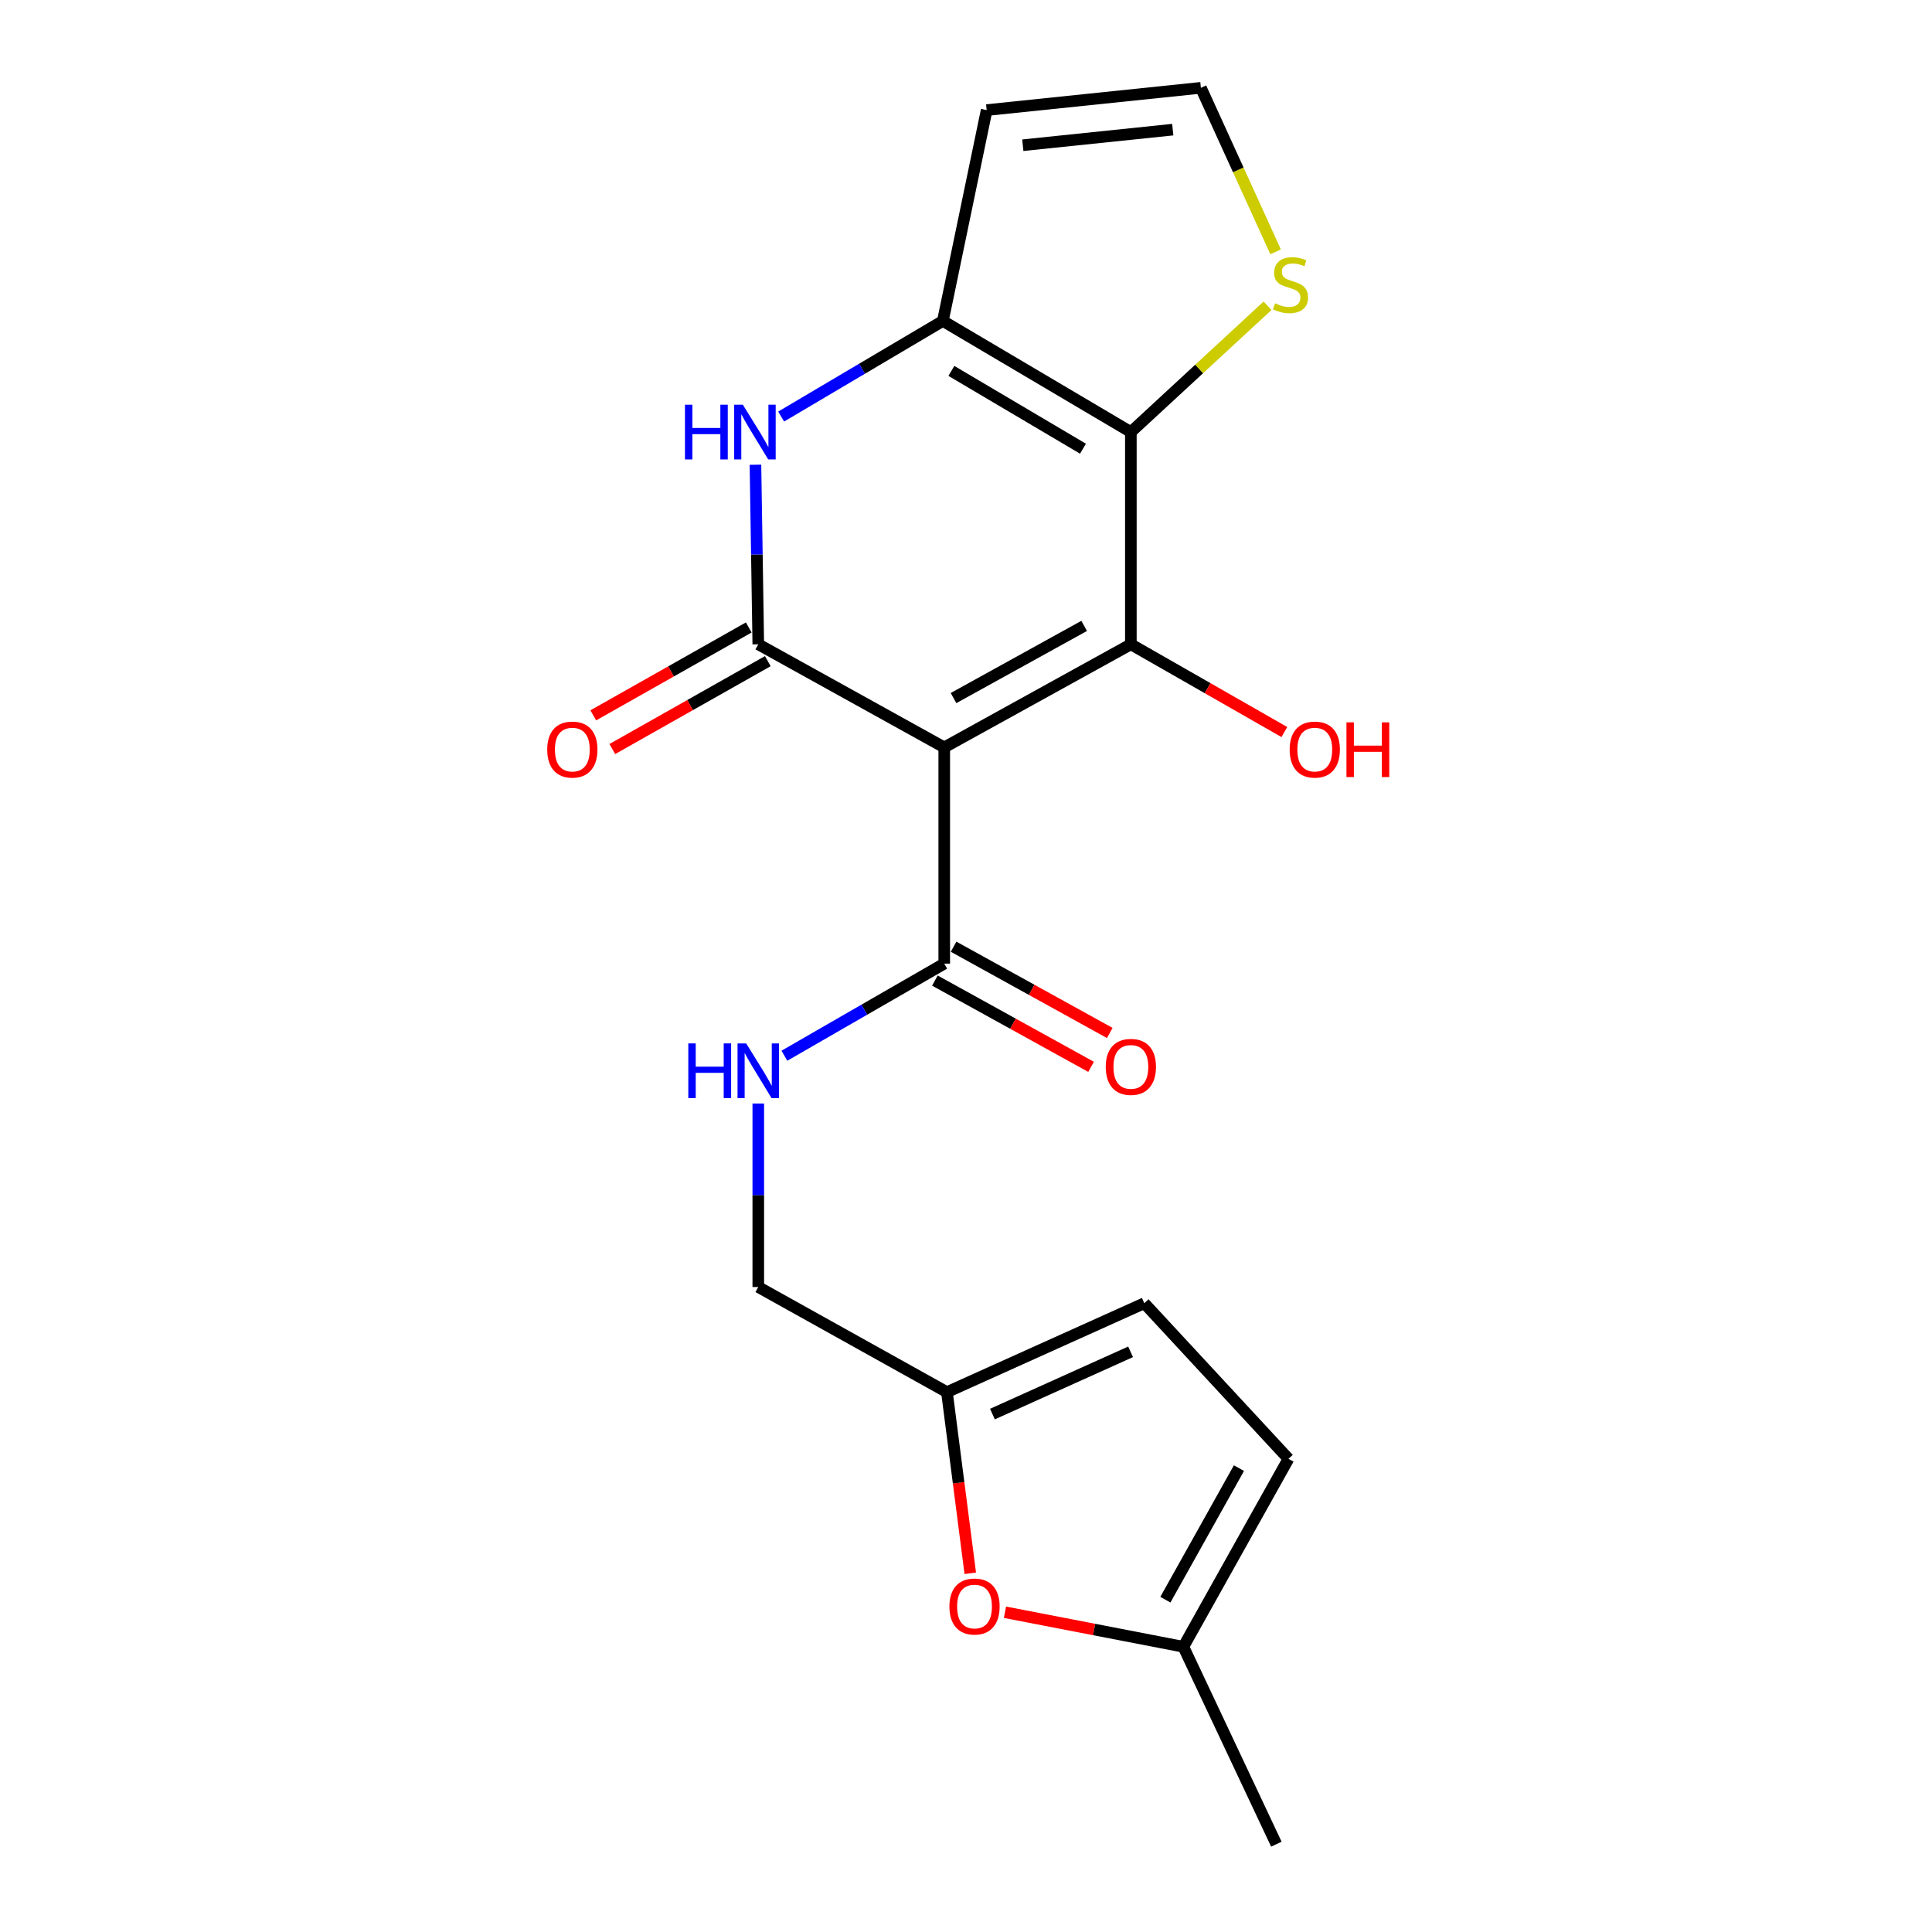 <?xml version='1.0' encoding='iso-8859-1'?>
<svg version='1.1' baseProfile='full'
              xmlns='http://www.w3.org/2000/svg'
                      xmlns:rdkit='http://www.rdkit.org/xml'
                      xmlns:xlink='http://www.w3.org/1999/xlink'
                  xml:space='preserve'
width='1000px' height='1000px' viewBox='0 0 1000 1000'>
<!-- END OF HEADER -->
<rect style='opacity:1.0;fill:#FFFFFF;stroke:none' width='1000' height='1000' x='0' y='0'> </rect>
<path class='bond-0' d='M 488.738,386.85 L 585.332,333.491' style='fill:none;fill-rule:evenodd;stroke:#000000;stroke-width:6px;stroke-linecap:butt;stroke-linejoin:miter;stroke-opacity:1' />
<path class='bond-0' d='M 493.543,361.317 L 561.16,323.965' style='fill:none;fill-rule:evenodd;stroke:#000000;stroke-width:6px;stroke-linecap:butt;stroke-linejoin:miter;stroke-opacity:1' />
<path class='bond-1' d='M 488.738,386.85 L 392.488,333.491' style='fill:none;fill-rule:evenodd;stroke:#000000;stroke-width:6px;stroke-linecap:butt;stroke-linejoin:miter;stroke-opacity:1' />
<path class='bond-5' d='M 488.738,386.85 L 488.738,498.776' style='fill:none;fill-rule:evenodd;stroke:#000000;stroke-width:6px;stroke-linecap:butt;stroke-linejoin:miter;stroke-opacity:1' />
<path class='bond-2' d='M 585.332,333.491 L 585.332,223.635' style='fill:none;fill-rule:evenodd;stroke:#000000;stroke-width:6px;stroke-linecap:butt;stroke-linejoin:miter;stroke-opacity:1' />
<path class='bond-17' d='M 585.332,333.491 L 625.058,356.195' style='fill:none;fill-rule:evenodd;stroke:#000000;stroke-width:6px;stroke-linecap:butt;stroke-linejoin:miter;stroke-opacity:1' />
<path class='bond-17' d='M 625.058,356.195 L 664.784,378.9' style='fill:none;fill-rule:evenodd;stroke:#FF0000;stroke-width:6px;stroke-linecap:butt;stroke-linejoin:miter;stroke-opacity:1' />
<path class='bond-4' d='M 392.488,333.491 L 391.754,287.016' style='fill:none;fill-rule:evenodd;stroke:#000000;stroke-width:6px;stroke-linecap:butt;stroke-linejoin:miter;stroke-opacity:1' />
<path class='bond-4' d='M 391.754,287.016 L 391.02,240.541' style='fill:none;fill-rule:evenodd;stroke:#0000FF;stroke-width:6px;stroke-linecap:butt;stroke-linejoin:miter;stroke-opacity:1' />
<path class='bond-15' d='M 387.561,324.774 L 347.318,347.521' style='fill:none;fill-rule:evenodd;stroke:#000000;stroke-width:6px;stroke-linecap:butt;stroke-linejoin:miter;stroke-opacity:1' />
<path class='bond-15' d='M 347.318,347.521 L 307.076,370.269' style='fill:none;fill-rule:evenodd;stroke:#FF0000;stroke-width:6px;stroke-linecap:butt;stroke-linejoin:miter;stroke-opacity:1' />
<path class='bond-15' d='M 397.416,342.208 L 357.173,364.955' style='fill:none;fill-rule:evenodd;stroke:#000000;stroke-width:6px;stroke-linecap:butt;stroke-linejoin:miter;stroke-opacity:1' />
<path class='bond-15' d='M 357.173,364.955 L 316.93,387.703' style='fill:none;fill-rule:evenodd;stroke:#FF0000;stroke-width:6px;stroke-linecap:butt;stroke-linejoin:miter;stroke-opacity:1' />
<path class='bond-6' d='M 585.332,223.635 L 620.702,190.951' style='fill:none;fill-rule:evenodd;stroke:#000000;stroke-width:6px;stroke-linecap:butt;stroke-linejoin:miter;stroke-opacity:1' />
<path class='bond-6' d='M 620.702,190.951 L 656.071,158.268' style='fill:none;fill-rule:evenodd;stroke:#CCCC00;stroke-width:6px;stroke-linecap:butt;stroke-linejoin:miter;stroke-opacity:1' />
<path class='bond-20' d='M 585.332,223.635 L 488.026,166.114' style='fill:none;fill-rule:evenodd;stroke:#000000;stroke-width:6px;stroke-linecap:butt;stroke-linejoin:miter;stroke-opacity:1' />
<path class='bond-20' d='M 560.545,232.246 L 492.431,191.982' style='fill:none;fill-rule:evenodd;stroke:#000000;stroke-width:6px;stroke-linecap:butt;stroke-linejoin:miter;stroke-opacity:1' />
<path class='bond-3' d='M 488.026,166.114 L 446.172,190.864' style='fill:none;fill-rule:evenodd;stroke:#000000;stroke-width:6px;stroke-linecap:butt;stroke-linejoin:miter;stroke-opacity:1' />
<path class='bond-3' d='M 446.172,190.864 L 404.318,215.613' style='fill:none;fill-rule:evenodd;stroke:#0000FF;stroke-width:6px;stroke-linecap:butt;stroke-linejoin:miter;stroke-opacity:1' />
<path class='bond-8' d='M 488.026,166.114 L 510.7,56.981' style='fill:none;fill-rule:evenodd;stroke:#000000;stroke-width:6px;stroke-linecap:butt;stroke-linejoin:miter;stroke-opacity:1' />
<path class='bond-10' d='M 488.738,498.776 L 447.372,522.608' style='fill:none;fill-rule:evenodd;stroke:#000000;stroke-width:6px;stroke-linecap:butt;stroke-linejoin:miter;stroke-opacity:1' />
<path class='bond-10' d='M 447.372,522.608 L 406.005,546.44' style='fill:none;fill-rule:evenodd;stroke:#0000FF;stroke-width:6px;stroke-linecap:butt;stroke-linejoin:miter;stroke-opacity:1' />
<path class='bond-16' d='M 483.896,507.541 L 524.314,529.868' style='fill:none;fill-rule:evenodd;stroke:#000000;stroke-width:6px;stroke-linecap:butt;stroke-linejoin:miter;stroke-opacity:1' />
<path class='bond-16' d='M 524.314,529.868 L 564.732,552.195' style='fill:none;fill-rule:evenodd;stroke:#FF0000;stroke-width:6px;stroke-linecap:butt;stroke-linejoin:miter;stroke-opacity:1' />
<path class='bond-16' d='M 493.58,490.011 L 533.997,512.338' style='fill:none;fill-rule:evenodd;stroke:#000000;stroke-width:6px;stroke-linecap:butt;stroke-linejoin:miter;stroke-opacity:1' />
<path class='bond-16' d='M 533.997,512.338 L 574.415,534.665' style='fill:none;fill-rule:evenodd;stroke:#FF0000;stroke-width:6px;stroke-linecap:butt;stroke-linejoin:miter;stroke-opacity:1' />
<path class='bond-11' d='M 660.257,130.361 L 640.919,87.908' style='fill:none;fill-rule:evenodd;stroke:#CCCC00;stroke-width:6px;stroke-linecap:butt;stroke-linejoin:miter;stroke-opacity:1' />
<path class='bond-11' d='M 640.919,87.908 L 621.58,45.455' style='fill:none;fill-rule:evenodd;stroke:#000000;stroke-width:6px;stroke-linecap:butt;stroke-linejoin:miter;stroke-opacity:1' />
<path class='bond-7' d='M 502.209,814.334 L 496.169,767.452' style='fill:none;fill-rule:evenodd;stroke:#FF0000;stroke-width:6px;stroke-linecap:butt;stroke-linejoin:miter;stroke-opacity:1' />
<path class='bond-7' d='M 496.169,767.452 L 490.129,720.569' style='fill:none;fill-rule:evenodd;stroke:#000000;stroke-width:6px;stroke-linecap:butt;stroke-linejoin:miter;stroke-opacity:1' />
<path class='bond-12' d='M 520.167,834.497 L 566.34,843.432' style='fill:none;fill-rule:evenodd;stroke:#FF0000;stroke-width:6px;stroke-linecap:butt;stroke-linejoin:miter;stroke-opacity:1' />
<path class='bond-12' d='M 566.34,843.432 L 612.513,852.366' style='fill:none;fill-rule:evenodd;stroke:#000000;stroke-width:6px;stroke-linecap:butt;stroke-linejoin:miter;stroke-opacity:1' />
<path class='bond-21' d='M 510.7,56.981 L 621.58,45.455' style='fill:none;fill-rule:evenodd;stroke:#000000;stroke-width:6px;stroke-linecap:butt;stroke-linejoin:miter;stroke-opacity:1' />
<path class='bond-21' d='M 529.403,75.171 L 607.019,67.103' style='fill:none;fill-rule:evenodd;stroke:#000000;stroke-width:6px;stroke-linecap:butt;stroke-linejoin:miter;stroke-opacity:1' />
<path class='bond-9' d='M 490.129,720.569 L 392.488,666.164' style='fill:none;fill-rule:evenodd;stroke:#000000;stroke-width:6px;stroke-linecap:butt;stroke-linejoin:miter;stroke-opacity:1' />
<path class='bond-13' d='M 490.129,720.569 L 592.286,674.542' style='fill:none;fill-rule:evenodd;stroke:#000000;stroke-width:6px;stroke-linecap:butt;stroke-linejoin:miter;stroke-opacity:1' />
<path class='bond-13' d='M 513.679,731.924 L 585.189,699.705' style='fill:none;fill-rule:evenodd;stroke:#000000;stroke-width:6px;stroke-linecap:butt;stroke-linejoin:miter;stroke-opacity:1' />
<path class='bond-18' d='M 392.488,571.186 L 392.488,618.675' style='fill:none;fill-rule:evenodd;stroke:#0000FF;stroke-width:6px;stroke-linecap:butt;stroke-linejoin:miter;stroke-opacity:1' />
<path class='bond-18' d='M 392.488,618.675 L 392.488,666.164' style='fill:none;fill-rule:evenodd;stroke:#000000;stroke-width:6px;stroke-linecap:butt;stroke-linejoin:miter;stroke-opacity:1' />
<path class='bond-19' d='M 612.513,852.366 L 660.643,954.545' style='fill:none;fill-rule:evenodd;stroke:#000000;stroke-width:6px;stroke-linecap:butt;stroke-linejoin:miter;stroke-opacity:1' />
<path class='bond-22' d='M 612.513,852.366 L 666.918,755.082' style='fill:none;fill-rule:evenodd;stroke:#000000;stroke-width:6px;stroke-linecap:butt;stroke-linejoin:miter;stroke-opacity:1' />
<path class='bond-22' d='M 603.195,827.998 L 641.278,759.899' style='fill:none;fill-rule:evenodd;stroke:#000000;stroke-width:6px;stroke-linecap:butt;stroke-linejoin:miter;stroke-opacity:1' />
<path class='bond-14' d='M 592.286,674.542 L 666.918,755.082' style='fill:none;fill-rule:evenodd;stroke:#000000;stroke-width:6px;stroke-linecap:butt;stroke-linejoin:miter;stroke-opacity:1' />
<path  class='atom-5' d='M 354.533 209.475
L 358.373 209.475
L 358.373 221.515
L 372.853 221.515
L 372.853 209.475
L 376.693 209.475
L 376.693 237.795
L 372.853 237.795
L 372.853 224.715
L 358.373 224.715
L 358.373 237.795
L 354.533 237.795
L 354.533 209.475
' fill='#0000FF'/>
<path  class='atom-5' d='M 384.493 209.475
L 393.773 224.475
Q 394.693 225.955, 396.173 228.635
Q 397.653 231.315, 397.733 231.475
L 397.733 209.475
L 401.493 209.475
L 401.493 237.795
L 397.613 237.795
L 387.653 221.395
Q 386.493 219.475, 385.253 217.275
Q 384.053 215.075, 383.693 214.395
L 383.693 237.795
L 380.013 237.795
L 380.013 209.475
L 384.493 209.475
' fill='#0000FF'/>
<path  class='atom-7' d='M 659.964 156.998
Q 660.284 157.118, 661.604 157.678
Q 662.924 158.238, 664.364 158.598
Q 665.844 158.918, 667.284 158.918
Q 669.964 158.918, 671.524 157.638
Q 673.084 156.318, 673.084 154.038
Q 673.084 152.478, 672.284 151.518
Q 671.524 150.558, 670.324 150.038
Q 669.124 149.518, 667.124 148.918
Q 664.604 148.158, 663.084 147.438
Q 661.604 146.718, 660.524 145.198
Q 659.484 143.678, 659.484 141.118
Q 659.484 137.558, 661.884 135.358
Q 664.324 133.158, 669.124 133.158
Q 672.404 133.158, 676.124 134.718
L 675.204 137.798
Q 671.804 136.398, 669.244 136.398
Q 666.484 136.398, 664.964 137.558
Q 663.444 138.678, 663.484 140.638
Q 663.484 142.158, 664.244 143.078
Q 665.044 143.998, 666.164 144.518
Q 667.324 145.038, 669.244 145.638
Q 671.804 146.438, 673.324 147.238
Q 674.844 148.038, 675.924 149.678
Q 677.044 151.278, 677.044 154.038
Q 677.044 157.958, 674.404 160.078
Q 671.804 162.158, 667.444 162.158
Q 664.924 162.158, 663.004 161.598
Q 661.124 161.078, 658.884 160.158
L 659.964 156.998
' fill='#CCCC00'/>
<path  class='atom-8' d='M 491.414 831.529
Q 491.414 824.729, 494.774 820.929
Q 498.134 817.129, 504.414 817.129
Q 510.694 817.129, 514.054 820.929
Q 517.414 824.729, 517.414 831.529
Q 517.414 838.409, 514.014 842.329
Q 510.614 846.209, 504.414 846.209
Q 498.174 846.209, 494.774 842.329
Q 491.414 838.449, 491.414 831.529
M 504.414 843.009
Q 508.734 843.009, 511.054 840.129
Q 513.414 837.209, 513.414 831.529
Q 513.414 825.969, 511.054 823.169
Q 508.734 820.329, 504.414 820.329
Q 500.094 820.329, 497.734 823.129
Q 495.414 825.929, 495.414 831.529
Q 495.414 837.249, 497.734 840.129
Q 500.094 843.009, 504.414 843.009
' fill='#FF0000'/>
<path  class='atom-11' d='M 356.268 540.067
L 360.108 540.067
L 360.108 552.107
L 374.588 552.107
L 374.588 540.067
L 378.428 540.067
L 378.428 568.387
L 374.588 568.387
L 374.588 555.307
L 360.108 555.307
L 360.108 568.387
L 356.268 568.387
L 356.268 540.067
' fill='#0000FF'/>
<path  class='atom-11' d='M 386.228 540.067
L 395.508 555.067
Q 396.428 556.547, 397.908 559.227
Q 399.388 561.907, 399.468 562.067
L 399.468 540.067
L 403.228 540.067
L 403.228 568.387
L 399.348 568.387
L 389.388 551.987
Q 388.228 550.067, 386.988 547.867
Q 385.788 545.667, 385.428 544.987
L 385.428 568.387
L 381.748 568.387
L 381.748 540.067
L 386.228 540.067
' fill='#0000FF'/>
<path  class='atom-16' d='M 283.239 387.976
Q 283.239 381.176, 286.599 377.376
Q 289.959 373.576, 296.239 373.576
Q 302.519 373.576, 305.879 377.376
Q 309.239 381.176, 309.239 387.976
Q 309.239 394.856, 305.839 398.776
Q 302.439 402.656, 296.239 402.656
Q 289.999 402.656, 286.599 398.776
Q 283.239 394.896, 283.239 387.976
M 296.239 399.456
Q 300.559 399.456, 302.879 396.576
Q 305.239 393.656, 305.239 387.976
Q 305.239 382.416, 302.879 379.616
Q 300.559 376.776, 296.239 376.776
Q 291.919 376.776, 289.559 379.576
Q 287.239 382.376, 287.239 387.976
Q 287.239 393.696, 289.559 396.576
Q 291.919 399.456, 296.239 399.456
' fill='#FF0000'/>
<path  class='atom-17' d='M 572.332 552.216
Q 572.332 545.416, 575.692 541.616
Q 579.052 537.816, 585.332 537.816
Q 591.612 537.816, 594.972 541.616
Q 598.332 545.416, 598.332 552.216
Q 598.332 559.096, 594.932 563.016
Q 591.532 566.896, 585.332 566.896
Q 579.092 566.896, 575.692 563.016
Q 572.332 559.136, 572.332 552.216
M 585.332 563.696
Q 589.652 563.696, 591.972 560.816
Q 594.332 557.896, 594.332 552.216
Q 594.332 546.656, 591.972 543.856
Q 589.652 541.016, 585.332 541.016
Q 581.012 541.016, 578.652 543.816
Q 576.332 546.616, 576.332 552.216
Q 576.332 557.936, 578.652 560.816
Q 581.012 563.696, 585.332 563.696
' fill='#FF0000'/>
<path  class='atom-18' d='M 667.525 387.976
Q 667.525 381.176, 670.885 377.376
Q 674.245 373.576, 680.525 373.576
Q 686.805 373.576, 690.165 377.376
Q 693.525 381.176, 693.525 387.976
Q 693.525 394.856, 690.125 398.776
Q 686.725 402.656, 680.525 402.656
Q 674.285 402.656, 670.885 398.776
Q 667.525 394.896, 667.525 387.976
M 680.525 399.456
Q 684.845 399.456, 687.165 396.576
Q 689.525 393.656, 689.525 387.976
Q 689.525 382.416, 687.165 379.616
Q 684.845 376.776, 680.525 376.776
Q 676.205 376.776, 673.845 379.576
Q 671.525 382.376, 671.525 387.976
Q 671.525 393.696, 673.845 396.576
Q 676.205 399.456, 680.525 399.456
' fill='#FF0000'/>
<path  class='atom-18' d='M 696.925 373.896
L 700.765 373.896
L 700.765 385.936
L 715.245 385.936
L 715.245 373.896
L 719.085 373.896
L 719.085 402.216
L 715.245 402.216
L 715.245 389.136
L 700.765 389.136
L 700.765 402.216
L 696.925 402.216
L 696.925 373.896
' fill='#FF0000'/>
</svg>
